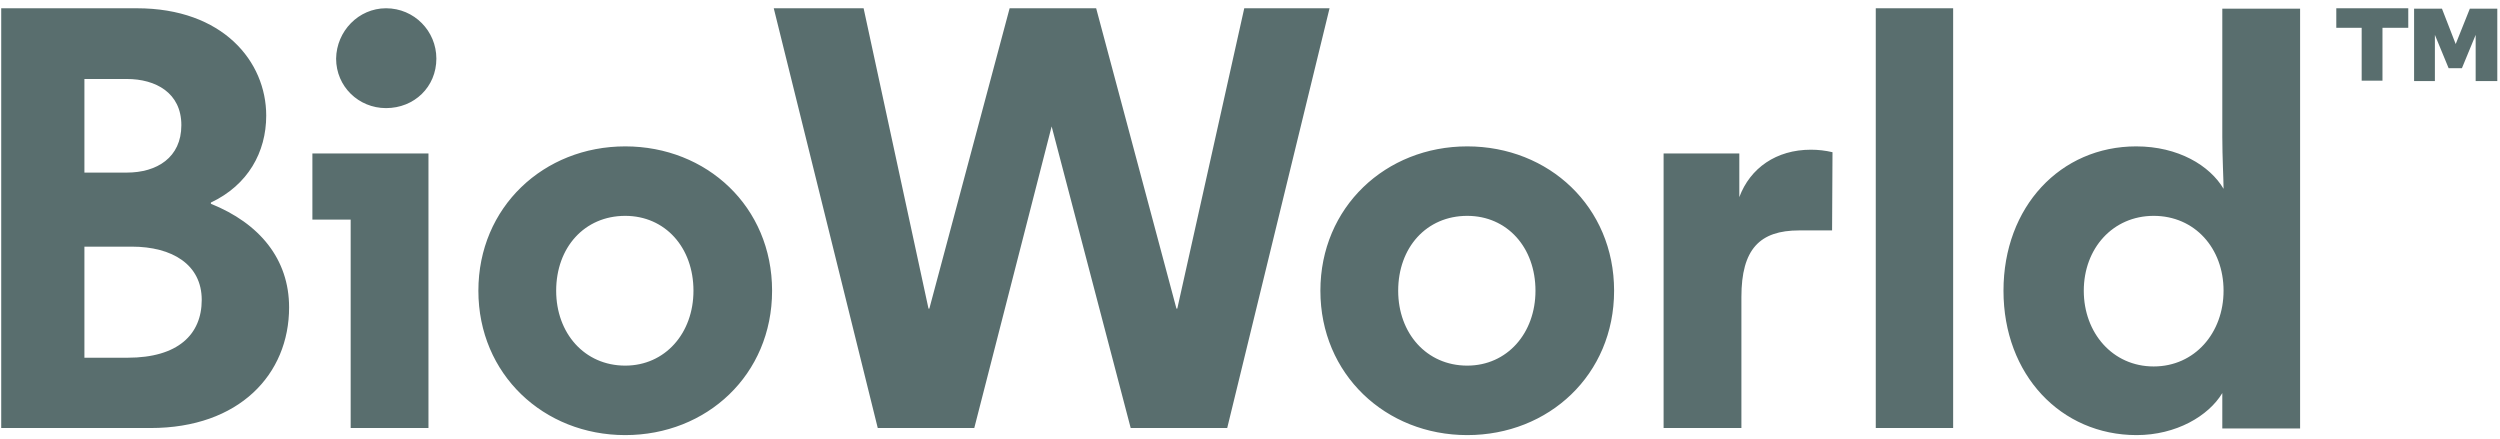 <svg xmlns="http://www.w3.org/2000/svg" fill="none" viewBox="0 0 205 36" height="36" width="205">
<path fill="#596E6E" d="M17.293 16.609V16.711C21.284 18.314 23.706 21.248 23.706 25.205C23.706 30.697 19.612 35.098 12.346 35.098H0.1V0.678H11.22C18.282 0.678 21.83 5.044 21.83 9.479C21.83 12.481 20.329 15.176 17.293 16.609ZM6.922 6.477V14.152H10.402C12.858 14.152 14.871 12.924 14.871 10.264C14.871 7.603 12.756 6.477 10.402 6.477C10.436 6.477 6.922 6.477 6.922 6.477ZM6.922 29.333H10.47C14.598 29.333 16.542 27.422 16.542 24.591C16.542 21.692 14.12 20.225 10.811 20.225H6.922V29.333ZM35.134 35.098H28.755V18.007H25.616V12.583H35.134V35.098ZM31.654 0.678C33.974 0.678 35.782 2.554 35.782 4.806C35.782 7.125 33.974 8.865 31.654 8.865C29.403 8.865 27.561 7.091 27.561 4.806C27.595 2.554 29.403 0.678 31.654 0.678ZM39.227 23.841C39.227 16.984 44.583 12.003 51.269 12.003C57.955 12.003 63.311 16.95 63.311 23.841C63.311 30.732 57.955 35.678 51.269 35.678C44.583 35.678 39.227 30.697 39.227 23.841ZM45.606 23.841C45.606 27.32 47.926 29.981 51.269 29.981C54.544 29.981 56.864 27.32 56.864 23.841C56.864 20.293 54.544 17.7 51.269 17.7C47.926 17.7 45.606 20.293 45.606 23.841ZM89.885 0.678L96.469 25.308H96.537L102.029 0.678H109.023L100.631 35.098H92.717L86.235 10.366L79.89 35.098H71.976L63.448 0.678H70.816L76.138 25.308H76.206L82.79 0.678H89.885ZM108.272 23.841C108.272 16.984 113.628 12.003 120.314 12.003C127 12.003 132.356 16.95 132.356 23.841C132.356 30.732 127 35.678 120.314 35.678C113.628 35.678 108.272 30.697 108.272 23.841ZM114.651 23.841C114.651 27.32 116.971 29.981 120.314 29.981C123.589 29.981 125.909 27.32 125.909 23.841C125.909 20.293 123.589 17.7 120.314 17.7C116.971 17.7 114.651 20.293 114.651 23.841ZM150.231 18.894H147.536C144.296 18.894 142.795 20.429 142.795 24.352V35.098H136.415V12.583H142.624V16.165C143.511 13.777 145.66 12.276 148.491 12.276C149.105 12.276 149.685 12.345 150.265 12.481L150.231 18.894ZM160.158 35.098H153.813V0.678H160.158V35.098ZM182.229 32.232C181.104 34.109 178.443 35.678 175.202 35.678C168.993 35.678 164.286 30.732 164.286 23.841C164.286 16.95 168.959 12.003 175.168 12.003C178.613 12.003 181.206 13.573 182.332 15.483C182.332 14.732 182.229 12.89 182.229 11.219V0.712H188.608V35.132H182.229V32.232ZM170.87 23.841C170.87 27.286 173.223 30.049 176.601 30.049C179.978 30.049 182.332 27.286 182.332 23.841C182.332 20.361 179.978 17.7 176.601 17.7C173.258 17.7 170.87 20.361 170.87 23.841ZM195.363 2.281H197.478V0.678H191.576V2.281H193.657V6.614H195.363V2.281ZM204.778 6.648V0.712H202.527L201.367 3.612L200.241 0.712H197.955V6.648H199.661V2.861L200.787 5.59H201.878L203.004 2.861V6.648C203.038 6.648 204.778 6.648 204.778 6.648Z"></path>
</svg>
